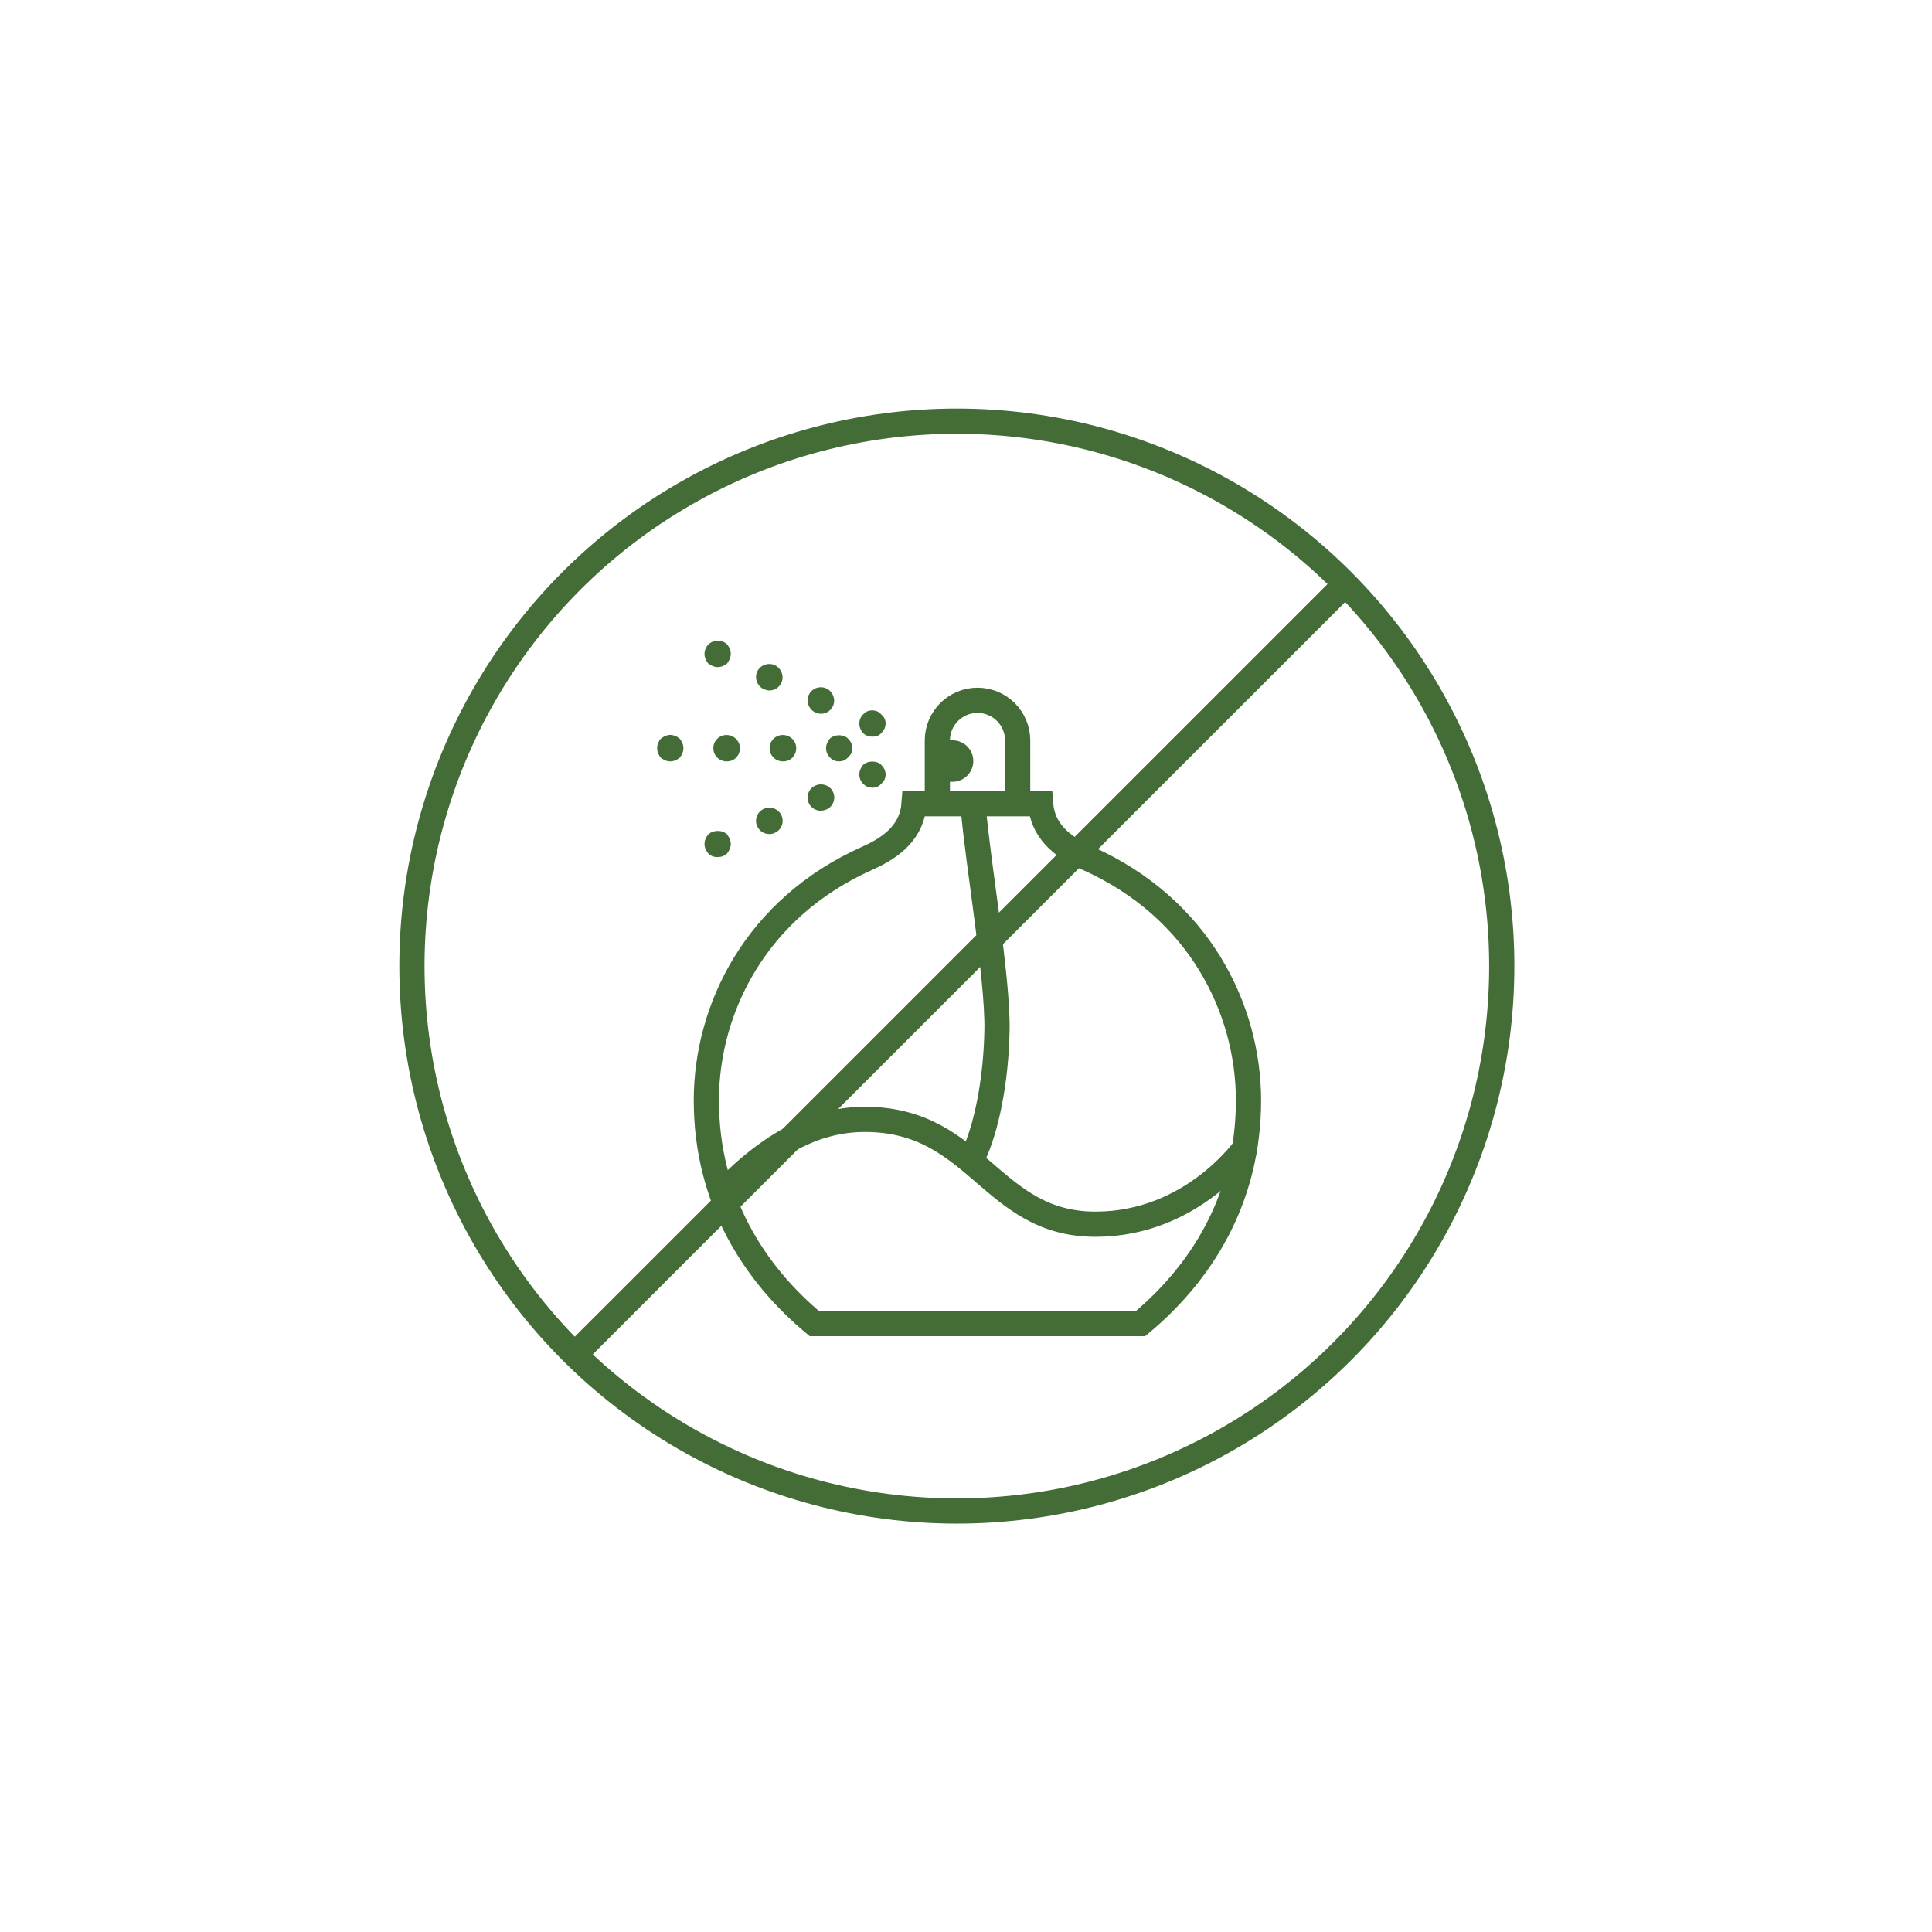 <?xml version="1.0" encoding="UTF-8"?><svg id="a" xmlns="http://www.w3.org/2000/svg" viewBox="0 0 230 230"><defs><style>.b{fill:none;stroke:#436c37;stroke-miterlimit:10;stroke-width:3px;}.c{fill:#436c37;}</style></defs><circle class="b" cx="113.91" cy="115.01" r="64.87"/><line class="b" x1="69.18" y1="160.5" x2="159.5" y2="70.19"/><path class="c" d="M113.4,93.07h-1.17v-4.94h1.17c1.36,0,2.47,1.11,2.47,2.47s-1.11,2.47-2.47,2.47Z"/><g><path class="c" d="M103.86,87.7c-.44,0-.81-.13-1.13-.44-.25-.31-.43-.69-.43-1.13s.18-.81,.43-1.06c.19-.19,.32-.32,.5-.38,.57-.25,1.32-.12,1.7,.38,.31,.25,.5,.62,.5,1.06s-.19,.81-.5,1.13c-.25,.31-.63,.44-1.06,.44Z"/><path class="c" d="M97.76,84.97c-.19,0-.38-.04-.57-.11l-.06-.02c-.8-.32-1.19-1.24-.88-2.04,.33-.8,1.24-1.18,2.04-.88,.8,.32,1.22,1.25,.91,2.05-.25,.62-.82,1-1.44,1Zm-6.14-2.77c-.19,0-.38-.04-.57-.11l-.06-.02c-.8-.32-1.19-1.24-.88-2.04,.32-.8,1.25-1.18,2.04-.88,.8,.32,1.22,1.25,.91,2.05-.25,.62-.82,1-1.44,1Z"/><path class="c" d="M85.44,79.42c-.43,0-.81-.19-1.13-.44-.25-.31-.44-.69-.44-1.13s.19-.81,.44-1.13c.19-.13,.31-.25,.5-.31,.62-.25,1.32-.13,1.76,.31,.24,.31,.43,.69,.43,1.13,0,.37-.19,.81-.43,1.13-.32,.25-.69,.44-1.13,.44Z"/></g><g><path class="c" d="M99.9,90.64c-.44,0-.81-.13-1.13-.5-.25-.25-.43-.63-.43-1.06s.18-.82,.43-1.13c.57-.56,1.7-.56,2.2,0,.31,.31,.5,.69,.5,1.13s-.19,.81-.5,1.06c-.25,.31-.63,.5-1.06,.5Z"/><path class="c" d="M93.26,90.64h-.07c-.86,0-1.57-.7-1.57-1.57s.7-1.57,1.57-1.57,1.6,.7,1.6,1.57-.67,1.57-1.54,1.57Zm-6.7,0h-.07c-.86,0-1.57-.7-1.57-1.57s.7-1.57,1.57-1.57,1.6,.7,1.6,1.57-.67,1.57-1.53,1.57Z"/><path class="c" d="M79.79,90.64c-.44,0-.81-.19-1.13-.44-.25-.31-.43-.69-.43-1.13s.18-.82,.43-1.13c.19-.12,.32-.25,.57-.31,.31-.19,.75-.19,1.19,0,.19,.06,.31,.19,.5,.31,.25,.31,.44,.69,.44,1.13s-.19,.81-.44,1.13c-.31,.25-.69,.44-1.13,.44Z"/></g><g><path class="c" d="M103.86,93.77c-.25,0-.44-.06-.63-.12-.18-.06-.31-.19-.5-.37-.25-.25-.43-.63-.43-1.07s.18-.81,.43-1.13c.57-.56,1.7-.56,2.2,0,.31,.31,.5,.69,.5,1.13s-.19,.82-.5,1.07c-.25,.31-.63,.5-1.06,.5Z"/><path class="c" d="M91.57,99.29c-.58,0-1.13-.32-1.4-.87-.39-.77-.07-1.71,.7-2.1,.76-.39,1.74-.09,2.13,.69,.39,.77,.1,1.7-.67,2.09l-.06,.03c-.22,.11-.46,.17-.7,.17Zm6.14-2.77c-.62,0-1.21-.37-1.46-.99-.32-.8,.07-1.71,.88-2.04,.83-.31,1.75,.06,2.07,.86s-.04,1.7-.84,2.03l-.06,.02c-.19,.07-.39,.11-.58,.11Z"/><path class="c" d="M85.44,102.04c-.43,0-.81-.12-1.13-.44-.25-.31-.44-.69-.44-1.13s.19-.81,.44-1.13c.62-.56,1.69-.56,2.26,0,.12,.19,.24,.37,.31,.56,.06,.19,.12,.37,.12,.56,0,.44-.19,.81-.43,1.13-.32,.32-.69,.44-1.13,.44Z"/></g><path class="b" d="M115.78,157.57h-18.84c-7.04-5.86-12.85-14.65-12.85-26.57,0-10.84,5.83-22.9,19.21-28.85,3.13-1.39,5.29-3.32,5.52-6.47,1.27,0,7.54,0,7.54,0,0,0,6.25,0,7.52,0,.24,3.14,2.41,5.08,5.54,6.47,13.39,5.95,19.21,18.02,19.21,28.85,0,11.92-5.81,20.72-12.85,26.57h-20.02Z"/><path class="b" d="M86.17,141.85c6.11-6.26,11.45-8.59,16.81-8.59,13.39,0,14.95,12.48,27.43,12.48,11.66,0,17.99-9.32,17.99-9.32"/><path class="b" d="M115.87,96.2c.56,6.71,2.93,20.22,2.82,26.42s-1.3,11.78-2.82,14.98"/><path class="b" d="M121.15,94.24v-6.09c0-2.64-2.14-4.78-4.78-4.78s-4.78,2.14-4.78,4.78v6.09"/></svg>